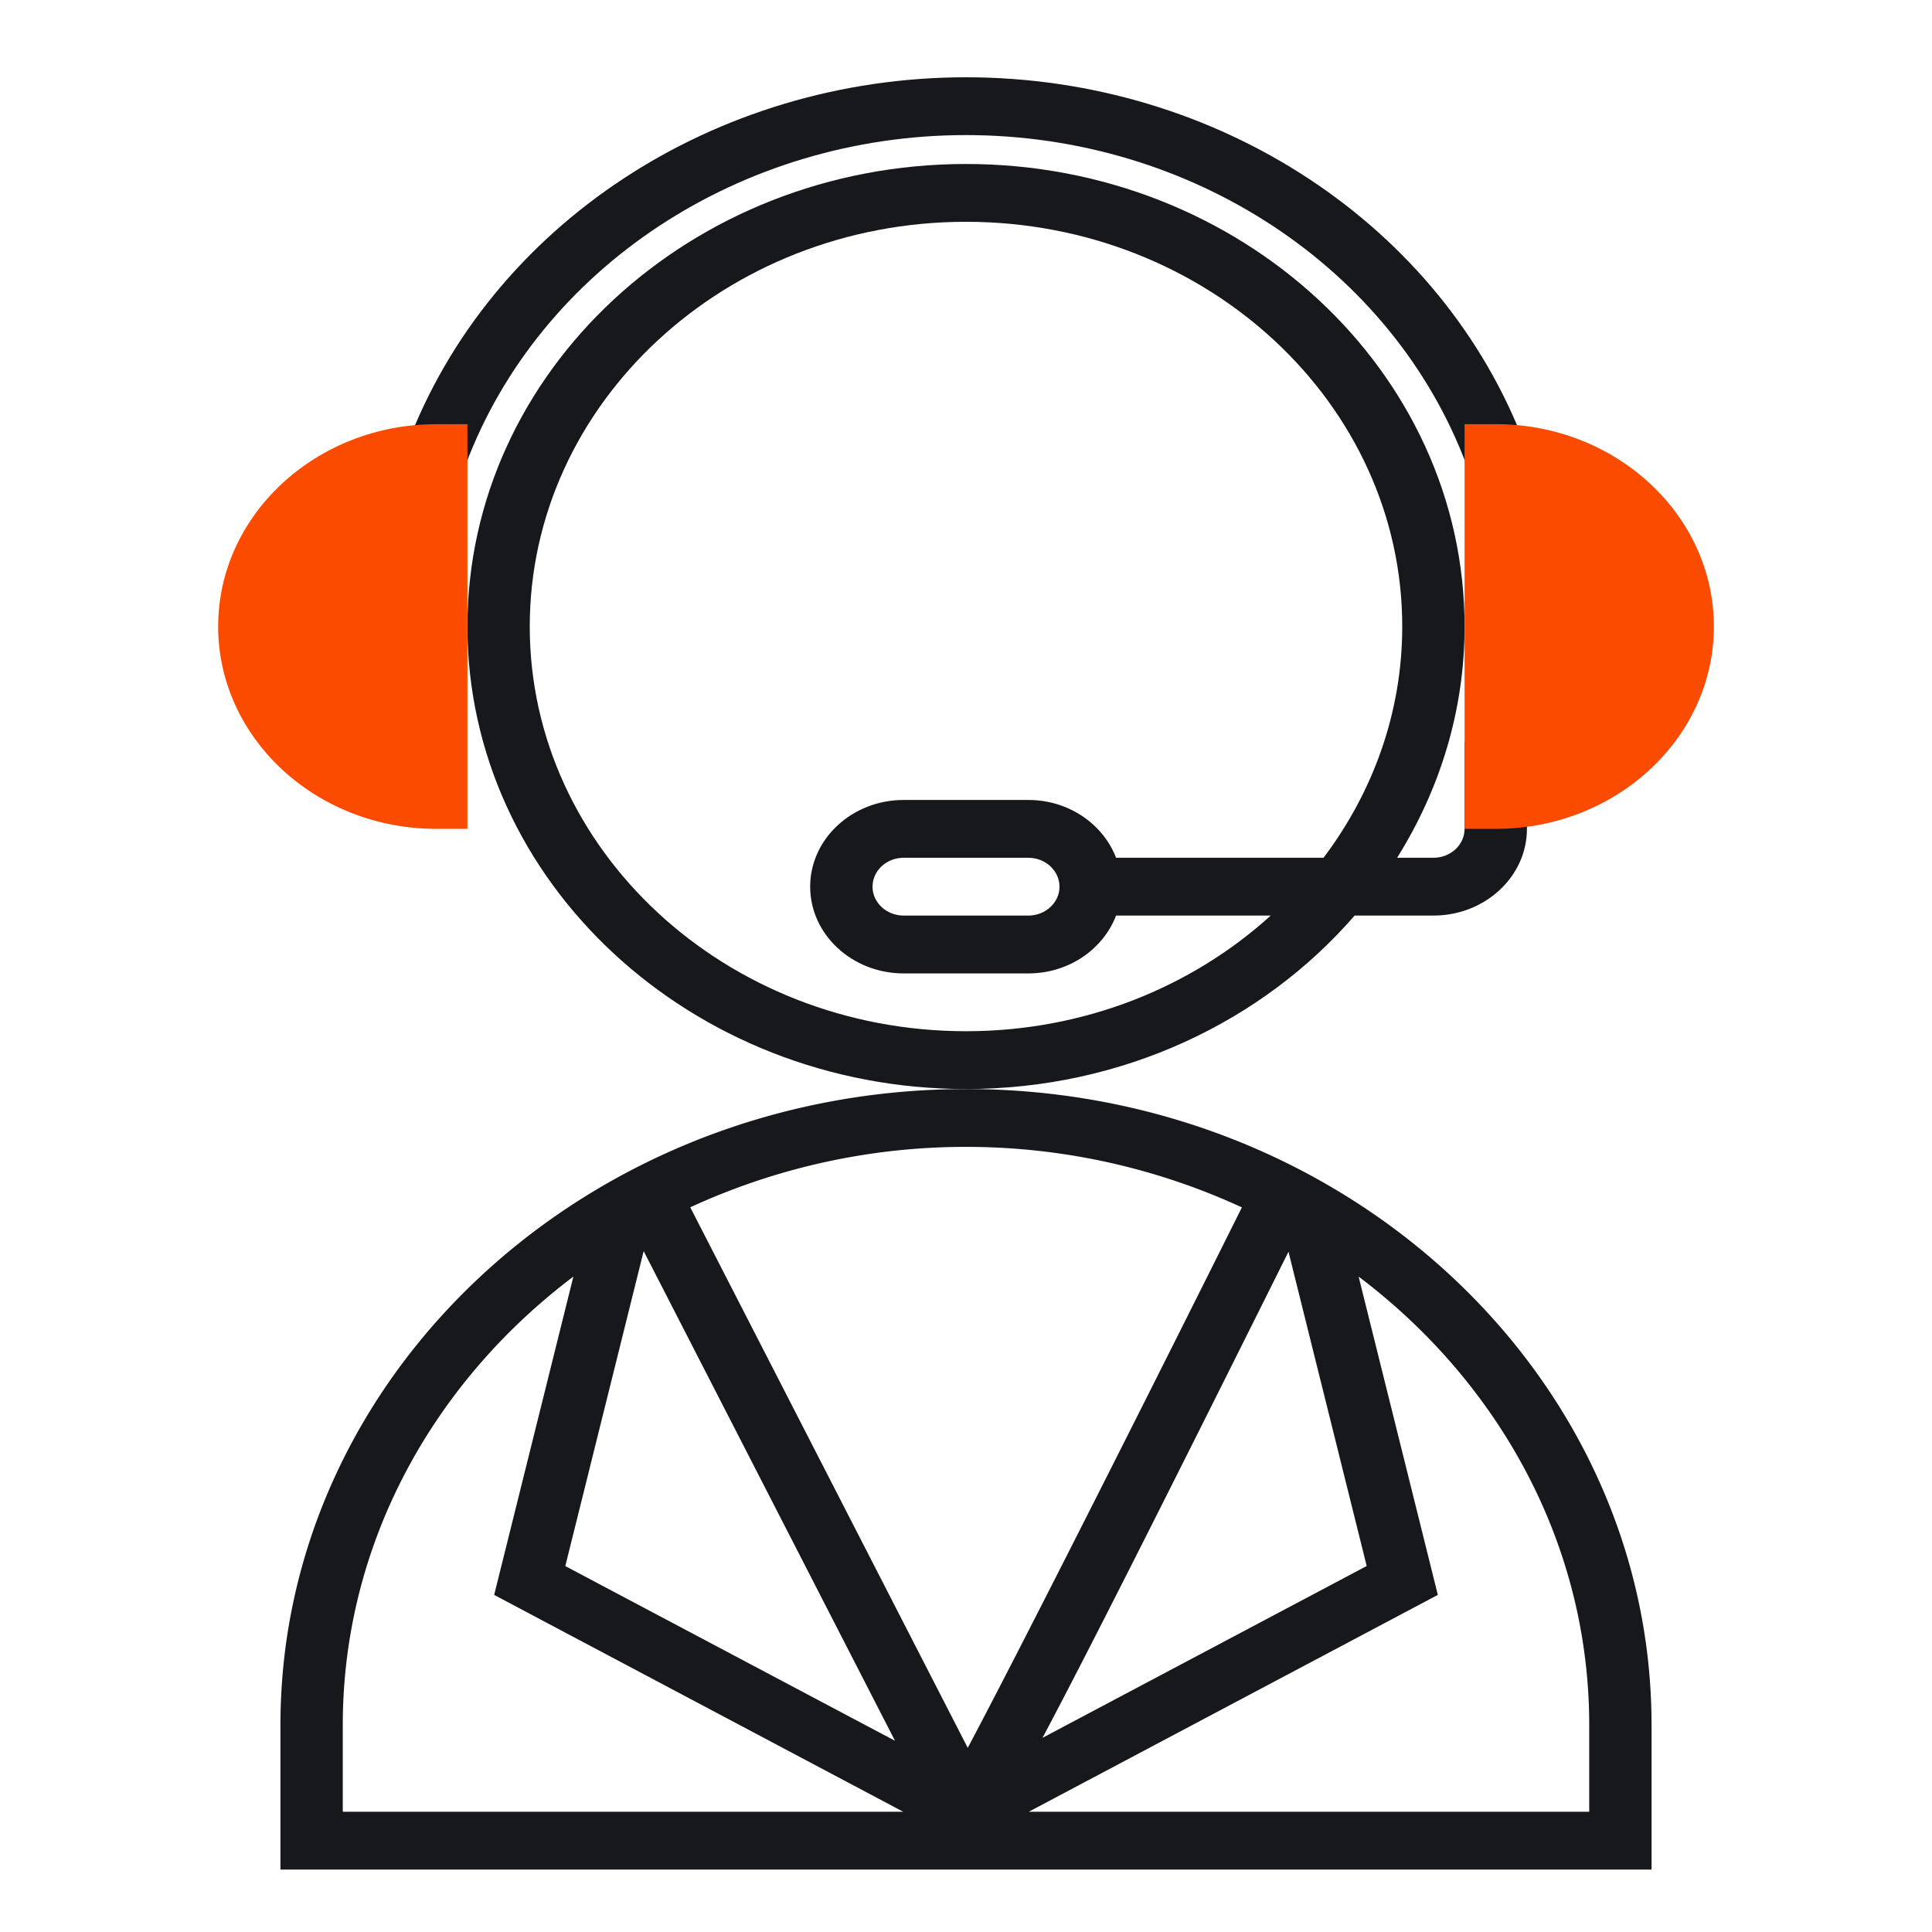 <svg width="50" height="50" fill="none" xmlns="http://www.w3.org/2000/svg"><g clip-path="url(#clip0)"><path d="M25 28.185c-9.783 0-17.742 7.383-17.742 16.458v3.741h35.484v-3.74c0-9.076-7.959-16.46-17.742-16.46zm7.14 3.062c-2.295 4.604-5.65 11.267-7.095 13.987l-7.181-13.989A17.03 17.03 0 0125 29.681c2.566 0 4.985.573 7.14 1.566zm1.206 1.148l2.024 8.133-8.39 4.447c1.098-2.065 2.989-5.804 6.366-12.58zm-10.18 12.658L14.63 40.53l2.028-8.151 6.506 12.675zm-14.295-.41c0-4.68 2.33-8.86 5.968-11.605l-2.05 8.238 10.586 5.612H8.871v-2.245zm32.258 2.245H26.625l10.586-5.612-2.05-8.238c3.637 2.745 5.968 6.926 5.968 11.605v2.245z" fill="#17181C"/><path d="M35.057 23.695h2.04c1.334 0 2.42-1.007 2.42-2.244v-2.245h-1.614v2.245c0 .412-.36.748-.806.748h-.94c1.104-1.763 1.746-3.804 1.746-5.985 0-6.6-5.788-11.97-12.903-11.97-7.114 0-12.903 5.37-12.903 11.97 0 6.6 5.789 11.97 12.903 11.97 4.064 0 7.69-1.756 10.057-4.489zM13.71 16.214C13.71 10.439 18.774 5.74 25 5.74c6.226 0 11.29 4.698 11.29 10.474 0 2.225-.757 4.287-2.037 5.985h-5.369c-.334-.869-1.221-1.496-2.271-1.496h-3.226c-1.334 0-2.42 1.007-2.42 2.244 0 1.237 1.086 2.245 2.42 2.245h3.226c1.05 0 1.937-.628 2.271-1.497h4.003c-2.037 1.848-4.819 2.993-7.886 2.993-6.227 0-11.291-4.698-11.291-10.474zm13.71 6.733c0 .412-.362.748-.807.748h-3.226c-.445 0-.806-.336-.806-.748s.36-.748.806-.748h3.226c.445 0 .806.336.806.748z" fill="#17181C"/><path d="M25 3.496c5.828 0 11.032 3.427 12.949 8.528l1.523-.492C37.328 5.83 31.513 2 25 2c-6.512 0-12.327 3.83-14.47 9.531l1.523.493c1.917-5.1 7.12-8.528 12.947-8.528z" fill="#17181C"/><path d="M12.097 21.451h-.806c-3.112 0-5.645-2.35-5.645-5.237s2.533-5.236 5.645-5.236h.806V21.45zm26.613 0h-.807V10.977h.807c3.112 0 5.645 2.35 5.645 5.237s-2.533 5.237-5.645 5.237z" fill="#FB4B00"/></g><defs><clipPath id="clip0"><path fill="#fff" d="M0 2h50v46.384H0z"/></clipPath></defs></svg>